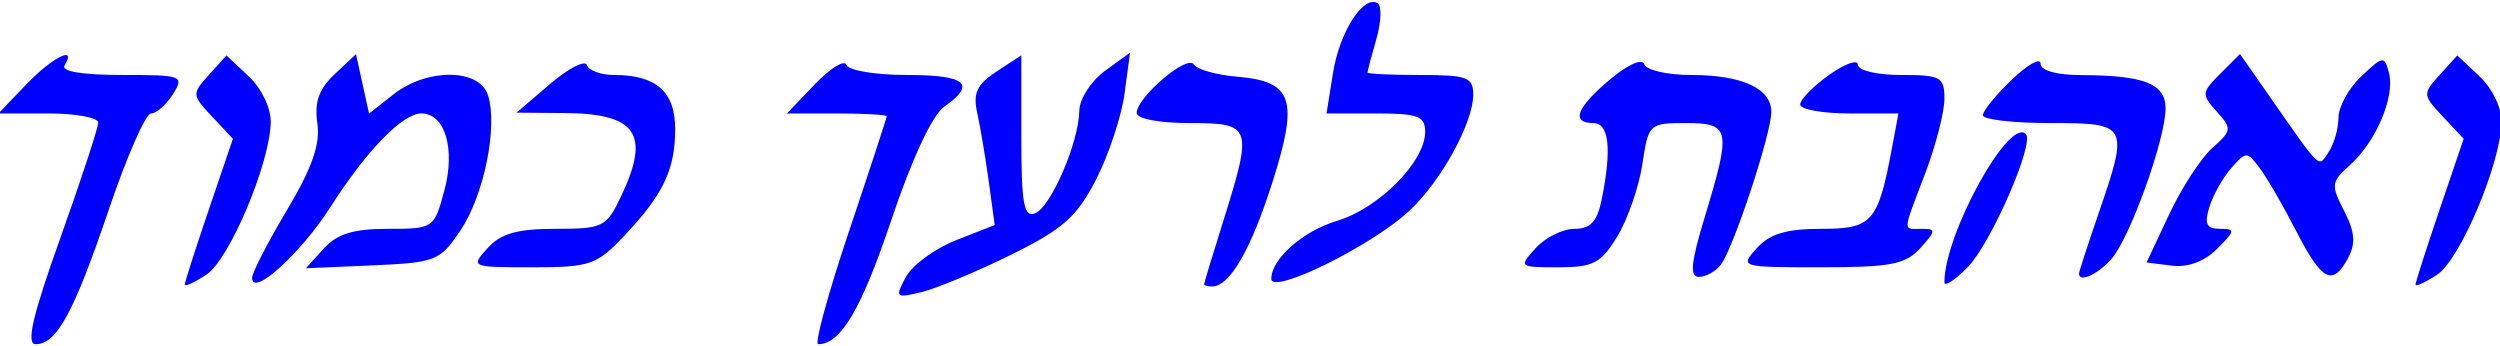 <?xml version="1.0" encoding="UTF-8" standalone="no"?>
<svg
   xmlns:dc="http://purl.org/dc/elements/1.1/"
   xmlns:cc="http://creativecommons.org/ns#"
   xmlns:rdf="http://www.w3.org/1999/02/22-rdf-syntax-ns#"
   xmlns:svg="http://www.w3.org/2000/svg"
   xmlns="http://www.w3.org/2000/svg"
   xmlns:sodipodi="http://sodipodi.sourceforge.net/DTD/sodipodi-0.dtd"
   xmlns:inkscape="http://www.inkscape.org/namespaces/inkscape"
   version="1.1"
   id="svg10"
   width="260"
   height="36"
   viewBox="0 0 260 36"
   sodipodi:docname="ahavta.svg"
   inkscape:version="1.0.1 (0767f8302a, 2020-10-17)">
  <defs
     id="defs14" />
  <sodipodi:namedview
     pagecolor="#ffffff"
     bordercolor="#666666"
     borderopacity="1"
     objecttolerance="10"
     gridtolerance="10"
     guidetolerance="10"
     inkscape:pageopacity="0"
     inkscape:pageshadow="2"
     inkscape:window-width="1920"
     inkscape:window-height="1026"
     id="namedview12"
     showgrid="false"
     inkscape:zoom="3.1221484"
     inkscape:cx="130"
     inkscape:cy="18"
     inkscape:window-x="0"
     inkscape:window-y="0"
     inkscape:window-maximized="1"
     inkscape:current-layer="g18" />
  <g
     inkscape:groupmode="layer"
     inkscape:label="Image"
     id="g18">
    <path
       style="fill:#0000ff;fill-opacity:1"
       d="m 6.276,24.752 c 2.167,-6.075 3.94,-11.475 3.94,-12 0,-0.525 -2.334,-0.955 -5.187,-0.955 H -0.158 l 2.874,-3 c 2.726,-2.846 5.326,-4.145 4,-2 -0.388,0.628 1.826,1 5.949,1 6.317,0 6.52,0.076 5.318,2 -0.687,1.1 -1.707,2 -2.266,2 -0.56,0 -2.535,4.484 -4.39,9.964 -3.627,10.715 -5.427,14.036 -7.608,14.036 -1.024,0 -0.358,-2.873 2.557,-11.045 z M 88.285,24.095 c 2.162,-6.437 3.932,-11.837 3.932,-12 0,-0.163 -2.334,-0.297 -5.187,-0.297 H 81.842 L 84.763,8.749 c 1.606,-1.677 3.078,-2.577 3.27,-2 0.192,0.577 3.012,1.049 6.266,1.049 6.19,0 7.286,0.927 3.899,3.3 -1.238,0.867 -3.366,5.428 -5.508,11.807 -3.105,9.247 -5.254,12.893 -7.597,12.893 -0.407,0 1.029,-5.266 3.191,-11.703 z m 5.923,4.719 c 0.664,-1.24 3.014,-2.965 5.224,-3.833 l 4.017,-1.578 -0.622,-4.553 c -0.342,-2.504 -0.882,-5.714 -1.2,-7.133 -0.454,-2.027 -0.024,-2.943 2.006,-4.273 l 2.584,-1.693 v 8.492 c 0,6.931 0.261,8.391 1.422,7.946 1.643,-0.631 4.563,-7.384 4.609,-10.662 0.017,-1.227 1.21,-3.09 2.653,-4.142 l 2.622,-1.912 -0.572,4.267 c -0.315,2.347 -1.643,6.358 -2.951,8.912 -1.991,3.888 -3.429,5.165 -8.831,7.834 -3.549,1.754 -7.739,3.503 -9.311,3.885 -2.719,0.662 -2.799,0.587 -1.651,-1.559 z m -74.991,0.781 c 0,-0.246 1.126,-3.758 2.503,-7.805 l 2.503,-7.358 -2.167,-2.307 C 19.947,9.882 19.938,9.763 21.721,7.793 L 23.554,5.767 25.885,7.957 c 1.325,1.245 2.305,3.301 2.272,4.766 -0.1,4.319 -4.303,14.272 -6.691,15.841 -1.238,0.813 -2.25,1.278 -2.25,1.032 z m 7,-0.702 c 0,-0.523 1.626,-3.682 3.614,-7.019 2.633,-4.42 3.495,-6.88 3.175,-9.061 -0.321,-2.184 0.163,-3.561 1.788,-5.087 l 2.228,-2.093 0.679,3.091 0.679,3.091 2.554,-2.009 c 3.491,-2.746 8.931,-2.696 9.815,0.09 1.043,3.286 -0.411,10.426 -2.867,14.078 -2.127,3.163 -2.569,3.338 -9.15,3.624 l -6.915,0.3 1.855,-2.05 c 1.38,-1.525 3.086,-2.05 6.662,-2.05 4.761,0 4.817,-0.038 5.882,-3.996 1.164,-4.323 0.066,-8.004 -2.388,-8.004 -1.958,0 -5.696,3.838 -9.417,9.669 -3.12,4.89 -8.194,9.487 -8.194,7.425 z m 99.013,0.655 c 0.007,-0.138 0.907,-3.103 2,-6.589 3.079,-9.823 2.962,-10.161 -3.513,-10.161 -3.167,0 -5.5,-0.444 -5.5,-1.048 0,-1.631 5.277,-6.122 5.938,-5.053 0.324,0.524 2.337,1.098 4.474,1.276 5.839,0.488 6.457,2.335 3.688,11.024 -2.225,6.983 -4.436,10.8 -6.255,10.8 -0.465,0 -0.839,-0.113 -0.832,-0.25 z m 6.987,-0.552 c 0,-2.07 3.293,-4.969 6.858,-6.037 4.334,-1.298 9.142,-6.157 9.142,-9.237 0,-1.648 -0.735,-1.923 -5.128,-1.923 h -5.128 l 0.675,-4.224 c 0.681,-4.257 3.173,-8.146 4.64,-7.239 0.436,0.269 0.376,1.943 -0.134,3.72 -0.509,1.776 -0.926,3.345 -0.926,3.487 0,0.141 2.475,0.257 5.5,0.257 4.869,0 5.5,0.234 5.5,2.04 0,2.937 -3.355,9.032 -6.658,12.096 -3.944,3.658 -14.342,8.778 -14.342,7.062 z m 70,0.367 c 0,-4.984 6.705,-17.193 8.472,-15.426 0.93,0.93 -3.634,11.391 -6.038,13.838 -1.339,1.363 -2.434,2.077 -2.434,1.588 z m 49,0.232 c 0,-0.246 1.126,-3.758 2.503,-7.805 l 2.503,-7.358 -2.167,-2.307 c -2.107,-2.243 -2.117,-2.363 -0.334,-4.333 l 1.833,-2.026 2.331,2.19 c 1.325,1.245 2.305,3.301 2.272,4.766 -0.1,4.319 -4.303,14.272 -6.691,15.841 -1.238,0.813 -2.25,1.278 -2.25,1.032 z m -73.916,-7.047 c 2.772,-9.115 2.644,-9.75 -1.97,-9.75 -3.81,0 -3.899,0.084 -4.529,4.283 -0.353,2.355 -1.523,5.73 -2.599,7.5 -1.7,2.796 -2.503,3.217 -6.126,3.217 -4.106,0 -4.142,-0.03 -2.36,-2 0.995,-1.1 2.809,-2 4.03,-2 1.686,0 2.37,-0.751 2.845,-3.125 1.042,-5.21 0.746,-7.875 -0.875,-7.875 -2.371,0 -1.766,-1.599 1.712,-4.525 1.865,-1.569 3.368,-2.236 3.583,-1.589 0.204,0.613 2.388,1.114 4.854,1.114 5.313,0 8.351,1.397 8.351,3.841 0,2.265 -3.969,14.263 -5.262,15.909 -0.54,0.688 -1.561,1.25 -2.268,1.25 -0.982,0 -0.837,-1.476 0.615,-6.25 z m 38.916,5.907 c 0,-0.189 0.9,-2.959 2,-6.157 3.219,-9.357 3.144,-9.5 -5,-9.5 -3.85,0 -7,-0.366 -7,-0.813 0,-0.447 1.35,-2.106 3,-3.687 1.65,-1.581 3,-2.34 3,-1.687 0,0.728 1.644,1.192 4.25,1.201 6.515,0.021 8.75,0.901 8.75,3.446 0,3.222 -3.735,13.589 -5.663,15.72 -1.452,1.605 -3.337,2.439 -3.337,1.476 z m 22.597,-4.407 c -1.34,-2.612 -3.051,-5.567 -3.802,-6.566 -1.319,-1.755 -1.419,-1.755 -2.961,0 -0.878,0.999 -1.905,2.829 -2.282,4.066 -0.533,1.751 -0.288,2.25 1.104,2.25 1.626,0 1.6,0.19 -0.291,2.08 -1.318,1.318 -3.043,1.959 -4.709,1.75 l -2.629,-0.33 2.346,-5 c 1.29,-2.75 3.313,-5.861 4.495,-6.912 2.03,-1.806 2.056,-2.016 0.455,-3.785 -1.599,-1.767 -1.579,-1.989 0.361,-3.929 l 2.056,-2.056 2.881,4.126 c 5.697,8.16 5.234,7.719 6.346,6.057 0.552,-0.825 1.011,-2.434 1.019,-3.576 0.008,-1.142 1.082,-3.078 2.385,-4.302 2.267,-2.13 2.391,-2.144 2.869,-0.316 0.639,2.444 -1.365,7.158 -4.065,9.565 -1.951,1.739 -1.994,2.075 -0.606,4.759 1.118,2.162 1.225,3.388 0.428,4.879 -1.614,3.015 -2.728,2.446 -5.399,-2.759 z m -188.097,1.75 c 1.371,-1.514 3.08,-2 7.041,-2 4.966,0 5.313,-0.172 6.845,-3.401 3.058,-6.444 1.616,-8.58 -5.836,-8.64 l -5.05,-0.041 3.492,-2.984 c 1.92,-1.641 3.645,-2.523 3.833,-1.959 0.188,0.564 1.459,1.025 2.824,1.025 4.378,0 6.351,1.74 6.351,5.601 0,4.248 -1.234,6.837 -5.316,11.149 -2.853,3.014 -3.546,3.25 -9.535,3.25 -6.395,0 -6.441,-0.02 -4.649,-2 z m 132,0 c 1.338,-1.478 3.08,-2 6.68,-2 5.327,0 5.918,-0.673 7.366,-8.393 l 0.677,-3.607 h -5.111 c -2.811,0 -5.111,-0.419 -5.111,-0.932 0,-0.513 1.35,-1.893 3,-3.068 1.65,-1.175 3,-1.656 3,-1.068 0,0.599 1.975,1.068 4.5,1.068 4.128,0 4.5,0.206 4.5,2.489 0,1.369 -0.9,4.857 -2,7.75 -2.397,6.307 -2.364,5.761 -0.346,5.761 1.488,0 1.473,0.201 -0.155,2 -1.54,1.701 -3.08,2 -10.31,2 -8.437,0 -8.487,-0.015 -6.69,-2 z"
       id="path22" />
  </g>
</svg>
